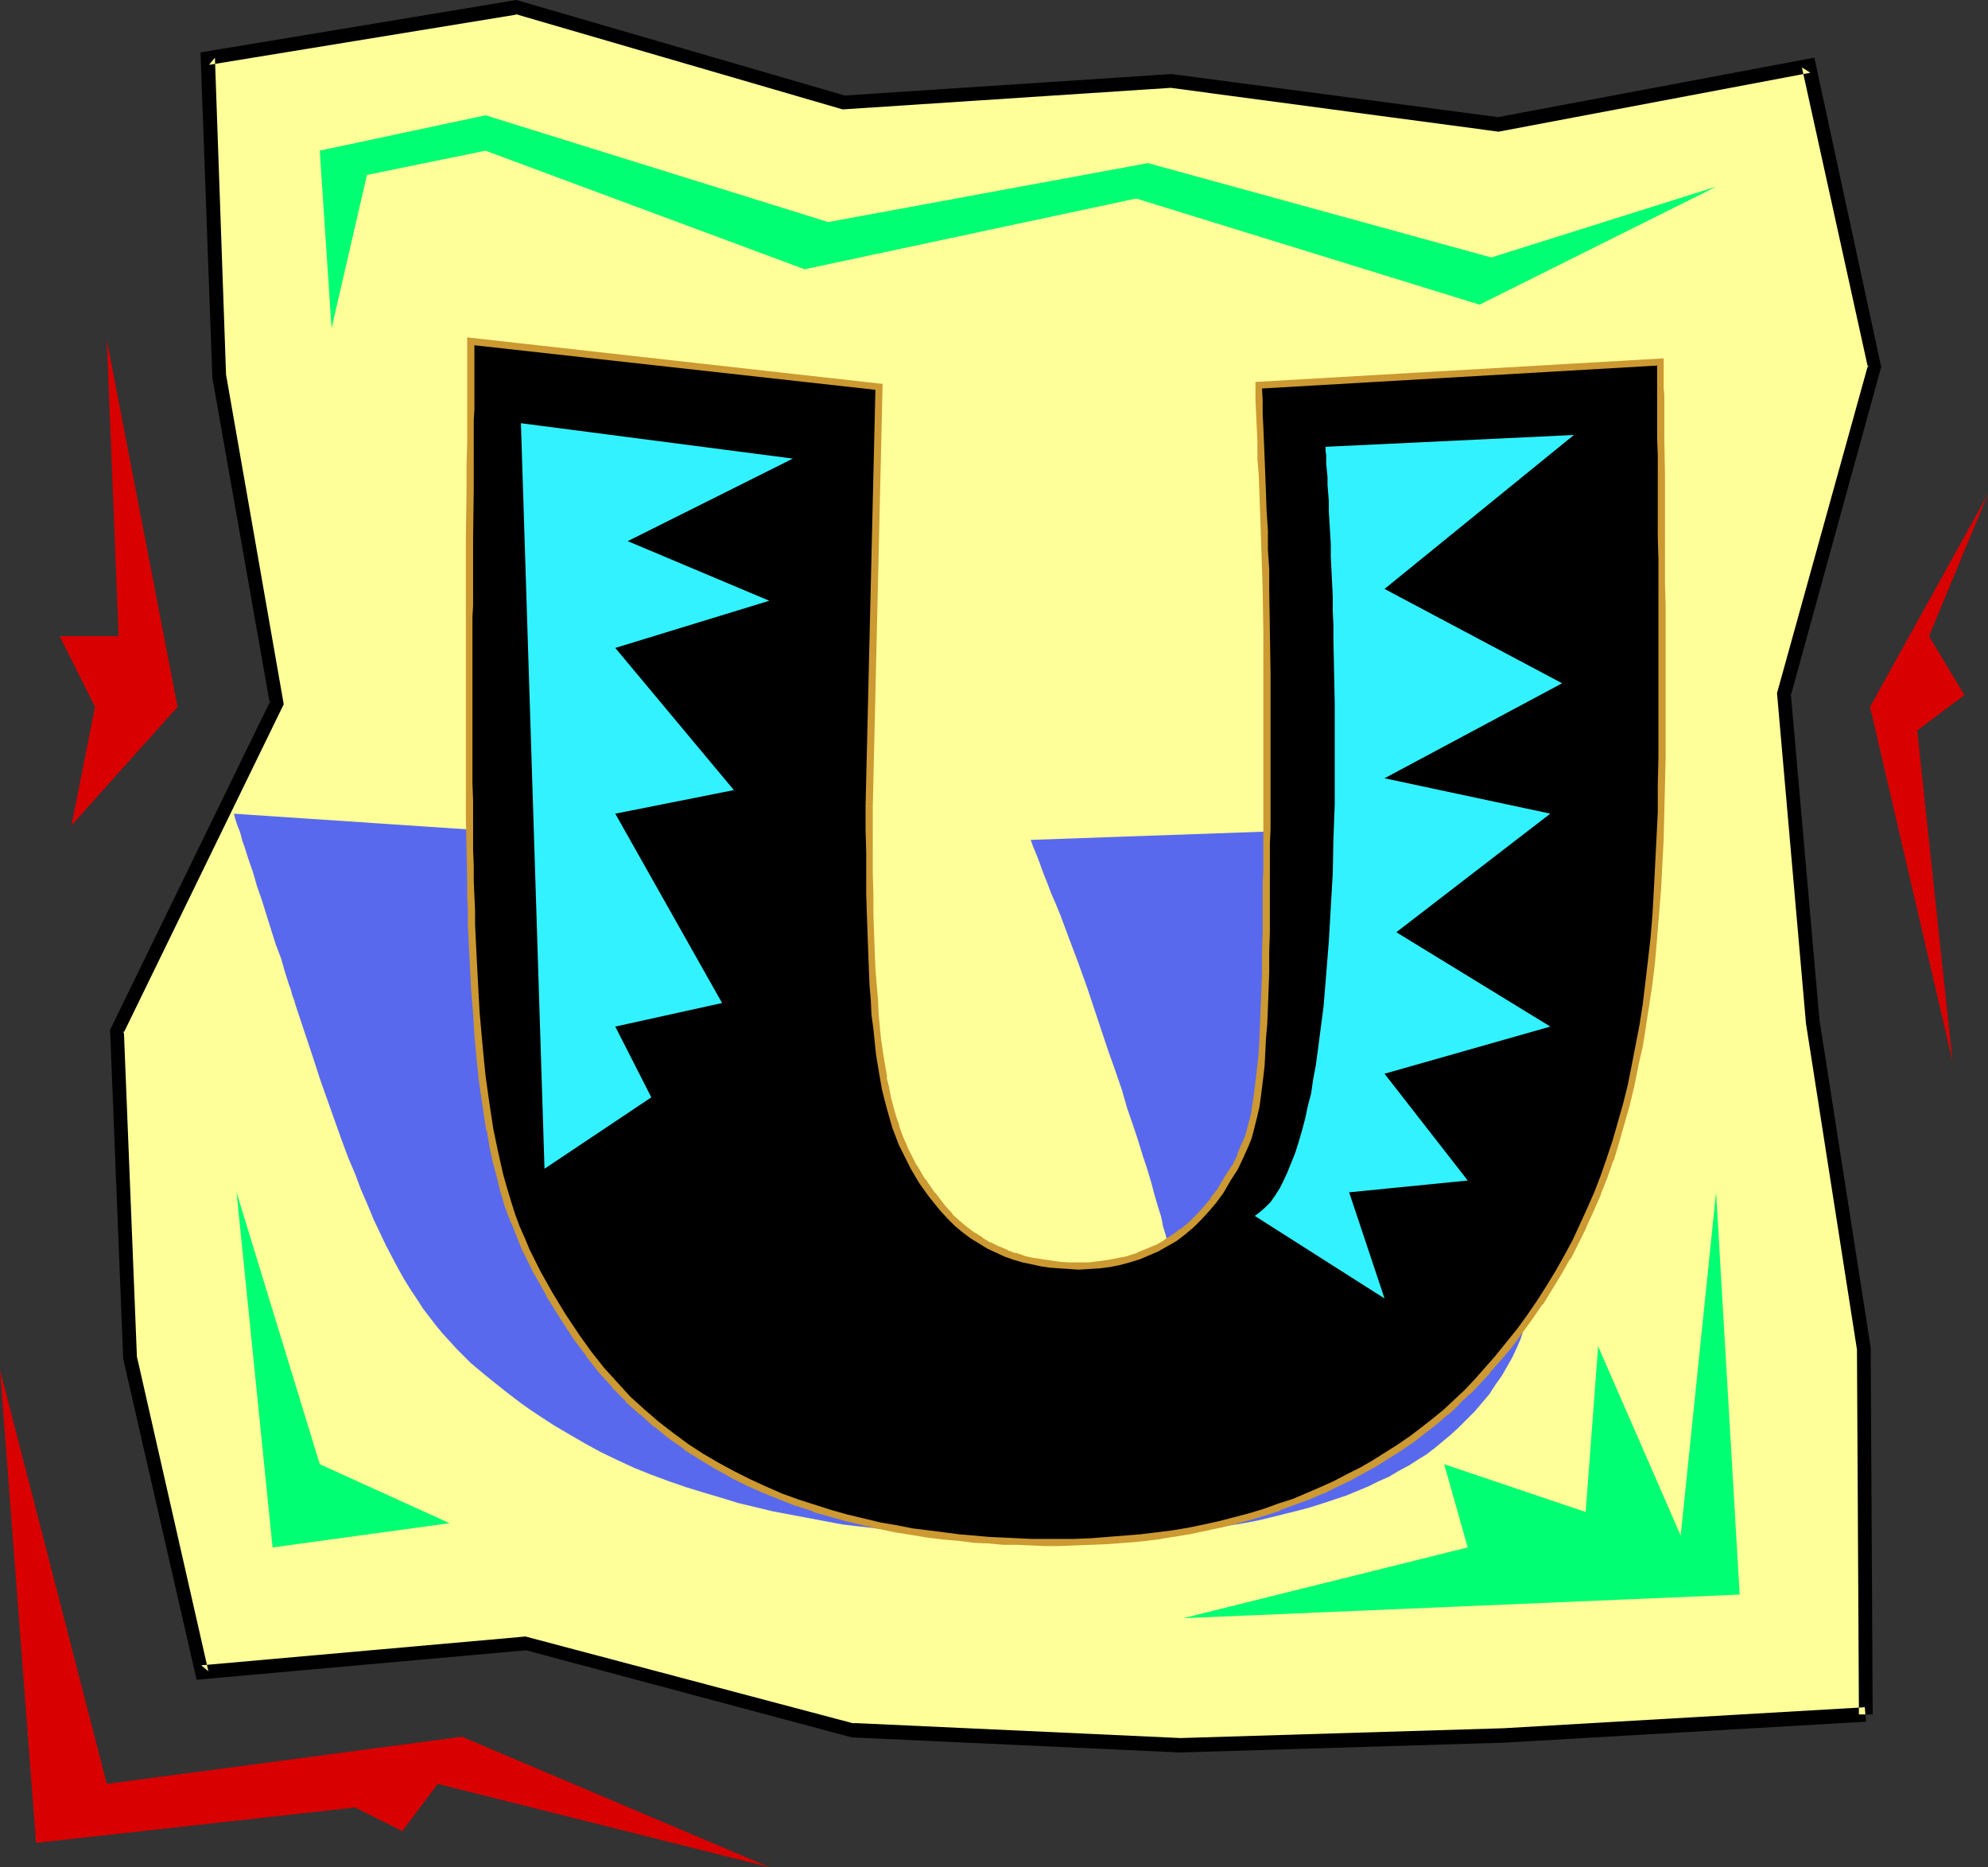 <?xml version="1.0" encoding="UTF-8" standalone="no"?>
<svg
   version="1.0"
   width="129.724mm"
   height="121.845mm"
   id="svg15"
   sodipodi:docname="Safari U.wmf"
   xmlns:inkscape="http://www.inkscape.org/namespaces/inkscape"
   xmlns:sodipodi="http://sodipodi.sourceforge.net/DTD/sodipodi-0.dtd"
   xmlns="http://www.w3.org/2000/svg"
   xmlns:svg="http://www.w3.org/2000/svg">
  <rect width="100%" height="100%" fill="#333333" stroke="none"/>
  <sodipodi:namedview
     id="namedview15"
     pagecolor="#ffffff"
     bordercolor="#000000"
     borderopacity="0.25"
     inkscape:showpageshadow="2"
     inkscape:pageopacity="0.0"
     inkscape:pagecheckerboard="0"
     inkscape:deskcolor="#d1d1d1"
     inkscape:document-units="mm" />
  <defs
     id="defs1">
    <pattern
       id="WMFhbasepattern"
       patternUnits="userSpaceOnUse"
       width="6"
       height="6"
       x="0"
       y="0" />
  </defs>
  <path
     style="fill:#ffff99;fill-opacity:1;fill-rule:evenodd;stroke:none"
     d="M 460.075,422.866 459.59,332.702 447.147,251.91 440.036,171.118 462.337,90.487 446.177,16.32 369.579,30.701 288.779,19.875 207.979,25.369 127.341,1.777 51.227,14.219 l 2.747,78.53 14.221,80.631 -39.269,80.954 3.07,80.63 17.776,77.56 79.83,-7.271 80.8,21.491 80.8,3.716 79.83,-2.424 z"
     id="path1" />
  <path
     style="fill:#5969ee;fill-opacity:1;fill-rule:evenodd;stroke:none"
     d="m 177.113,269.684 1.131,3.555 1.131,3.555 1.131,3.232 1.131,3.07 1.131,2.909 0.97,2.909 1.131,2.585 0.97,2.585 1.131,2.424 0.97,2.424 0.97,2.101 1.131,2.101 0.97,2.101 0.97,1.777 1.131,1.777 0.97,1.777 2.262,3.232 2.262,2.909 2.424,2.585 2.424,2.424 2.747,2.424 2.909,2.101 3.07,2.101 3.555,2.101 2.101,1.131 2.262,1.131 2.101,0.97 4.525,1.777 2.424,0.646 4.525,1.131 4.848,0.97 4.686,0.485 4.686,0.323 4.686,0.162 h 2.586 l 2.586,-0.162 2.424,-0.162 2.586,-0.323 2.262,-0.323 2.262,-0.485 2.101,-0.646 2.101,-0.646 2.101,-0.808 1.778,-0.646 1.778,-1.131 1.778,-0.97 1.454,-1.131 1.616,-1.131 1.293,-1.454 1.293,-1.454 1.131,-1.777 1.131,-1.777 0.97,-1.777 0.646,-1.777 0.485,-2.101 0.162,-1.131 v -1.131 -1.293 l -0.162,-1.454 -0.162,-1.454 -0.162,-1.616 -0.323,-1.777 -0.323,-1.939 -0.485,-2.101 -0.646,-2.101 -0.485,-2.424 -0.808,-2.585 -0.808,-2.747 -0.808,-3.07 -0.97,-3.232 -1.131,-3.393 -1.131,-3.716 -1.293,-3.878 -1.454,-4.201 -1.293,-4.524 -1.616,-4.686 -1.778,-5.009 -3.07,-9.21 -2.101,-6.302 -2.262,-6.302 -2.262,-5.979 -2.101,-5.655 -1.131,-2.747 -1.131,-2.585 -0.485,-1.293 -0.485,-1.293 -0.97,-2.424 -0.808,-2.262 -0.808,-2.101 -0.808,-1.939 -0.646,-1.777 96.152,-3.393 v 0 l 0.323,1.293 0.485,1.293 0.646,1.777 0.646,1.939 0.808,2.262 0.808,2.424 0.97,2.585 0.97,2.747 0.97,3.07 1.131,3.07 0.97,3.232 1.293,3.393 2.262,6.948 2.424,7.11 3.717,11.149 1.293,4.363 1.293,4.201 1.293,4.04 1.131,3.878 0.97,3.878 0.808,3.716 0.808,3.716 0.646,3.555 0.646,3.393 0.485,3.393 0.323,3.232 0.162,3.232 0.323,3.07 v 2.909 l -0.162,2.909 -0.162,2.909 -0.323,2.747 -0.323,2.747 -0.646,2.585 -0.646,2.585 -0.808,2.424 -0.808,2.585 -0.97,2.262 -1.131,2.424 -1.293,2.262 -1.293,2.262 -1.616,2.262 -1.454,2.262 -1.778,2.101 -1.778,2.101 -2.101,2.101 -2.101,2.101 -1.778,1.616 -1.939,1.616 -1.939,1.616 -2.101,1.616 -2.101,1.293 -2.262,1.454 -2.424,1.293 -2.424,1.454 -2.586,1.131 -2.586,1.293 -2.747,1.131 -2.747,1.131 -2.909,0.97 -2.909,0.97 -3.07,0.97 -3.07,0.808 -3.232,0.808 -3.232,0.808 -3.394,0.808 -3.394,0.646 -6.949,1.131 -7.434,0.97 -7.595,0.808 -7.757,0.485 -7.918,0.323 -8.242,0.162 h -3.232 -3.232 l -3.394,-0.162 h -3.555 l -3.555,-0.162 -3.717,-0.162 -3.717,-0.162 -3.878,-0.323 -4.04,-0.323 -4.04,-0.323 -8.242,-0.97 -8.403,-0.97 -8.565,-1.616 -8.565,-1.616 -8.726,-2.101 -4.202,-1.293 -4.363,-1.293 -4.202,-1.293 -4.202,-1.454 -4.363,-1.616 -4.04,-1.616 -4.202,-1.939 -4.04,-1.939 -3.878,-2.101 -3.878,-2.262 -3.878,-2.262 -3.717,-2.424 -2.424,-1.616 -2.262,-1.616 -4.202,-3.232 -4.04,-3.232 -3.878,-3.232 -3.555,-3.555 -3.394,-3.716 -1.616,-1.939 -1.616,-2.101 -1.616,-2.101 -1.454,-2.262 -1.616,-2.424 -1.616,-2.585 -1.454,-2.585 -1.454,-2.747 -1.616,-3.07 -1.454,-3.07 -1.616,-3.393 -1.454,-3.555 -1.616,-3.716 -1.454,-3.878 -1.778,-4.201 -1.616,-4.363 -1.616,-4.524 -1.778,-5.009 -1.778,-5.009 -1.778,-5.494 -4.363,-13.088 -0.323,-1.131 -0.485,-1.293 -0.323,-1.293 -0.485,-1.293 -0.97,-3.07 -0.97,-3.393 -1.293,-3.393 -1.131,-3.555 -2.262,-7.271 -1.293,-3.716 -0.97,-3.393 -1.131,-3.232 -0.97,-3.07 -0.485,-1.293 -0.323,-1.293 -0.323,-1.131 -0.485,-1.131 -0.323,-0.97 -0.323,-0.97 -0.162,-0.646 -0.162,-0.646 101.161,6.787 z"
     id="path2" />
  <path
     style="fill:#000000;fill-opacity:1;fill-rule:evenodd;stroke:none"
     d="m 461.852,422.866 -0.485,-90.164 v -0.323 l -12.605,-80.63 v 0.162 l -7.11,-80.954 v 0.646 L 463.953,90.487 447.47,14.219 369.256,28.924 h 0.485 l -80.8,-10.665 -81.123,5.332 h 0.646 L 127.341,0 49.45,12.927 52.358,92.749 v 0.323 l 14.221,80.63 0.162,-0.97 -39.592,81.277 3.232,81.115 18.099,79.176 81.285,-7.271 -0.646,-0.162 80.962,21.652 80.962,3.716 h 0.162 l 79.83,-2.424 v 0 l 89.203,-5.171 -0.323,-3.555 -89.041,5.171 v 0 l -79.83,2.424 h 0.162 l -80.8,-3.716 0.323,0.162 -81.123,-21.491 -79.992,7.11 1.778,1.454 -17.614,-77.56 v 0.323 l -3.232,-80.792 -0.162,0.808 39.592,-81.277 -14.221,-81.277 v 0.162 L 53.005,14.219 51.55,15.997 127.664,3.555 l -0.808,-0.162 80.962,23.591 81.123,-5.332 h -0.323 l 80.962,10.826 76.922,-14.543 -2.101,-1.293 16.322,74.167 v -0.808 l -22.462,80.954 7.11,81.115 v 0.162 l 12.605,80.63 v -0.162 l 0.485,90.164 z"
     id="path3" />
  <path
     style="fill:#d80000;fill-opacity:1;fill-rule:evenodd;stroke:none"
     d="m 0,337.872 26.341,102.121 87.587,-11.634 75.79,32.155 -81.77,-20.521 -8.726,11.634 -11.635,-5.817 -78.699,8.726 z"
     id="path4" />
  <path
     style="fill:#d80000;fill-opacity:1;fill-rule:evenodd;stroke:none"
     d="m 490.294,121.834 -29.088,52.515 20.362,87.579 -8.726,-81.762 11.635,-8.726 -8.726,-14.543 z"
     id="path5" />
  <path
     style="fill:#d80000;fill-opacity:1;fill-rule:evenodd;stroke:none"
     d="m 26.341,83.862 17.453,90.487 -26.179,29.247 5.818,-29.247 -8.726,-17.451 h 14.544 z"
     id="path6" />
  <path
     style="fill:#000000;fill-opacity:1;fill-rule:evenodd;stroke:none"
     d="m 213.473,198.749 v 5.979 l 0.162,5.494 v 5.494 5.009 l 0.162,4.848 0.162,4.686 0.162,4.363 0.162,4.201 0.162,4.04 0.323,3.878 0.162,3.555 0.485,3.555 0.323,3.232 0.323,3.07 0.485,2.909 0.485,2.909 0.485,2.747 0.646,2.585 0.646,2.424 0.646,2.262 0.646,2.262 0.808,2.101 0.808,2.101 0.97,1.939 1.939,3.878 2.101,3.555 2.424,3.393 2.747,3.393 1.778,1.939 1.778,1.777 1.939,1.616 1.939,1.454 2.101,1.293 2.101,1.293 2.101,0.97 2.101,0.97 2.262,0.808 2.262,0.646 2.262,0.485 2.262,0.485 2.262,0.323 2.262,0.162 2.424,0.162 2.262,0.162 2.586,-0.162 2.586,-0.162 2.586,-0.323 2.424,-0.485 2.424,-0.646 2.586,-0.808 2.262,-0.97 2.262,-0.97 2.262,-1.293 2.262,-1.293 2.101,-1.616 2.101,-1.777 1.778,-1.777 1.939,-2.101 1.778,-2.101 1.778,-2.424 1.778,-3.07 1.778,-2.747 1.454,-3.07 1.293,-2.909 0.646,-1.616 0.485,-1.777 0.485,-1.939 0.485,-1.939 0.485,-2.101 0.323,-2.262 0.323,-2.585 0.323,-2.585 0.323,-2.909 0.162,-3.232 0.162,-3.232 0.323,-3.716 0.162,-3.878 0.162,-4.363 0.162,-4.524 v -4.848 l 0.162,-5.332 v -2.747 -2.909 -5.979 -3.232 -6.625 l 0.162,-3.555 v -23.43 -15.189 l -0.162,-10.341 -0.162,-10.18 v -5.009 l -0.323,-4.848 v -4.848 l -0.323,-4.686 -0.162,-4.524 -0.162,-4.363 -0.162,-4.04 -0.162,-4.04 -0.162,-3.716 -0.162,-3.393 v -3.232 l -0.162,-2.909 97.445,-5.655 v 5.655 1.454 5.009 1.939 3.878 l 0.162,4.363 v 4.686 4.848 5.171 5.332 l 0.162,5.494 v 5.655 5.817 11.634 18.582 7.11 l -0.162,6.787 v 6.787 l -0.323,6.463 -0.323,6.302 -0.323,6.302 -0.323,5.817 -0.485,5.979 -0.646,5.655 -0.646,5.494 -0.646,5.332 -0.808,5.171 -0.97,5.009 -0.97,5.009 -0.97,4.848 -1.131,4.524 -1.293,4.524 -1.293,4.524 -1.454,4.363 -1.454,4.201 -1.616,4.201 -1.778,4.04 -1.778,3.878 -1.778,3.878 -2.101,3.878 -2.101,3.716 -2.262,3.716 -2.262,3.555 -2.424,3.555 -2.586,3.555 -2.747,3.393 -2.747,3.393 -2.424,2.747 -2.424,2.747 -2.424,2.585 -2.586,2.424 -2.586,2.424 -2.747,2.262 -2.909,2.262 -2.747,2.101 -3.07,2.101 -3.07,1.939 -3.07,1.939 -3.07,1.777 -3.232,1.616 -3.394,1.777 -3.232,1.454 -3.394,1.454 -3.394,1.454 -3.555,1.131 -3.555,1.293 -3.717,1.131 -3.717,0.97 -3.717,0.97 -3.717,0.808 -3.878,0.808 -3.878,0.646 -3.878,0.485 -4.04,0.485 -4.04,0.323 -4.04,0.323 -4.04,0.323 -4.04,0.162 h -4.202 -3.232 -3.232 l -3.394,-0.162 -3.394,-0.162 -3.555,-0.162 -3.717,-0.323 -3.717,-0.323 -3.717,-0.485 -3.878,-0.485 -3.878,-0.485 -4.04,-0.808 -3.878,-0.646 -4.04,-0.97 -4.04,-0.97 -4.04,-1.131 -4.04,-1.293 -4.04,-1.293 -4.04,-1.454 -4.04,-1.777 -3.878,-1.777 -3.878,-1.939 -3.878,-2.101 -3.878,-2.262 -3.717,-2.424 -3.717,-2.747 -3.555,-2.747 -3.555,-3.07 -3.394,-3.07 -3.232,-3.555 -3.232,-3.555 -3.07,-3.878 -2.909,-4.04 -3.555,-5.332 -3.232,-5.332 -2.909,-5.171 -2.747,-5.494 -1.131,-2.747 -1.293,-2.909 -1.131,-3.07 -0.97,-3.07 -0.97,-3.232 -0.97,-3.393 -0.808,-3.555 -0.808,-3.716 -0.808,-3.878 -0.646,-4.201 -0.646,-4.363 -0.646,-4.686 -0.485,-4.848 -0.485,-5.171 -0.485,-5.494 -0.323,-5.817 -0.323,-6.14 -0.162,-3.232 -0.162,-3.232 -0.162,-3.393 v -3.393 l -0.162,-3.555 -0.162,-3.716 v -3.716 l -0.162,-3.878 v -3.878 -4.201 -4.201 l -0.162,-4.201 v -8.887 -21.652 -10.665 l 0.162,-2.585 v -5.332 -5.655 -5.979 l 0.162,-11.957 v -5.979 -5.655 -5.332 l 0.162,-2.585 V 94.204 92.103 85.155 l 98.899,10.988 z"
     id="path7" />
  <path
     style="fill:#cc9932;fill-opacity:1;fill-rule:evenodd;stroke:none"
     d="m 211.857,198.749 v 5.979 5.494 5.494 l 0.162,5.009 v 0 4.848 0.162 l 0.162,4.686 0.162,4.363 0.162,4.201 v 0 l 0.323,4.04 0.162,3.878 0.323,3.555 v 0 l 0.323,3.555 0.323,3.232 v 0 l 0.485,3.232 0.323,2.909 v 0 l 0.485,2.909 0.162,0.162 0.485,2.585 0.646,2.585 v 0 l 0.485,2.424 v 0.162 l 0.646,2.262 v 0.162 l 0.808,2.262 v 0 l 0.808,2.101 0.808,2.101 h 0.162 l 0.808,2.101 v 0 l 1.939,3.716 v 0.162 l 2.262,3.555 0.162,0.162 2.424,3.393 v 0.162 l 2.747,3.393 v 0 l 1.778,1.939 0.162,0.162 1.778,1.777 h 0.162 l 1.778,1.616 0.162,0.162 1.939,1.454 0.162,0.162 1.939,1.293 h 0.162 l 1.939,1.131 h 0.162 l 2.101,1.131 h 0.162 l 2.101,0.97 h 0.162 l 2.101,0.808 h 0.162 l 2.262,0.646 v 0 l 2.262,0.646 h 0.162 l 2.262,0.485 v 0 l 2.262,0.162 h 0.162 l 2.262,0.323 h 0.162 l 2.262,0.162 h 2.424 v 0 h 2.747 v 0 l 2.586,-0.162 h 0.162 l 2.424,-0.485 h 0.162 l 2.424,-0.485 h 0.162 l 2.424,-0.646 h 0.162 l 2.424,-0.646 0.162,-0.162 2.262,-0.97 2.424,-0.97 0.162,-0.162 2.101,-1.293 h 0.162 l 2.101,-1.293 0.162,-0.162 2.101,-1.454 0.162,-0.162 1.939,-1.616 0.162,-0.162 1.939,-1.777 v -0.162 l 1.939,-2.101 v 0 l 1.778,-2.262 h 0.162 l 1.616,-2.424 0.162,-0.162 1.939,-2.909 1.616,-2.909 h 0.162 l 1.454,-3.07 v 0 l 1.293,-3.07 v -0.162 l 0.646,-1.616 v -0.162 l 0.485,-1.777 v 0.162 l 0.646,-1.939 v 0 l 0.323,-2.101 v 0 l 0.485,-2.101 v -0.162 l 0.485,-2.262 v 0 l 0.323,-2.585 0.162,-2.585 0.323,-2.909 v 0 l 0.323,-3.232 0.162,-3.393 0.162,-3.555 v -0.162 l 0.162,-3.878 0.162,-4.201 0.162,-4.686 v 0 l 0.162,-4.848 v 0 -5.332 -2.747 0 l 0.162,-2.909 v -5.979 0 -3.232 -6.625 -3.555 -38.619 -10.341 l -0.162,-10.18 v -0.162 l -0.162,-4.848 -0.162,-5.009 -0.162,-4.686 -0.323,-9.21 -0.162,-4.363 -0.162,-4.201 -0.162,-3.878 -0.162,-3.716 -0.162,-3.555 -0.162,-3.07 v -3.07 l -1.616,1.777 97.283,-5.494 -1.778,-1.777 v 5.817 1.454 -0.162 5.171 l 0.162,1.777 v 0 3.878 9.049 4.848 l 0.162,5.171 v 5.332 5.494 5.655 l 0.162,5.817 v 37.326 l -0.162,6.787 v 0 l -0.162,6.625 -0.162,6.625 -0.646,12.442 v 0 l -0.485,5.979 -0.485,5.817 v -0.162 l -0.485,5.817 -0.808,5.332 v 0 l -0.646,5.332 -0.808,5.171 v 0 l -0.808,5.009 v 0 l -0.97,5.009 v -0.162 l -0.97,4.848 v 0 l -1.293,4.686 -1.131,4.524 v -0.162 l -1.293,4.524 v 0 l -1.454,4.363 v -0.162 l -1.454,4.201 -1.616,4.201 v -0.162 l -1.778,4.04 -1.778,4.04 h 0.162 l -1.939,3.878 v -0.162 l -1.939,3.878 v -0.162 l -2.101,3.716 -2.262,3.716 v 0 l -2.262,3.555 v 0 l -2.424,3.555 v -0.162 l -2.586,3.555 v 0 l -2.586,3.555 v -0.162 l -2.747,3.555 v 0 l -2.262,2.747 v -0.162 l -2.586,2.747 h 0.162 l -2.424,2.424 v 0 l -2.586,2.424 v 0 l -2.747,2.424 h 0.162 l -2.747,2.262 v 0 l -2.747,2.262 v 0 l -2.909,2.101 v 0 l -2.909,1.939 h 0.162 l -3.07,1.939 -3.07,1.939 4.848,0.97 3.07,-1.939 v 0 l 3.07,-2.101 v 0 l 2.909,-2.262 v 0 l 2.909,-2.262 v 0 l 2.586,-2.262 h 0.162 l 2.586,-2.424 v -0.162 l 2.586,-2.424 h 0.162 l 2.424,-2.585 v 0 l 2.424,-2.585 v -0.162 l 2.424,-2.747 v 0 l 2.909,-3.393 v 0 l 2.586,-3.555 v 0 l 2.586,-3.555 v 0 l 2.424,-3.555 h 0.162 l 2.262,-3.716 v 0 l 2.262,-3.716 2.101,-3.716 h 0.162 l 1.939,-3.878 v 0 l 1.939,-3.878 v -0.162 l 1.778,-3.878 1.778,-4.04 v -0.162 l 1.616,-4.04 1.454,-4.201 0.162,-0.162 1.293,-4.363 v 0 l 1.293,-4.524 v 0 l 1.293,-4.524 1.131,-4.686 v 0 l 0.97,-4.848 v -0.162 l 1.131,-4.848 v 0 l 0.808,-5.009 v -0.162 l 0.808,-5.171 0.808,-5.332 v 0 l 0.646,-5.494 0.485,-5.655 v -0.162 l 0.485,-5.817 0.485,-5.979 v 0 l 0.646,-12.442 0.162,-6.625 0.162,-6.625 v -0.162 l 0.162,-6.787 v -37.326 l -0.162,-5.817 v -5.655 -5.494 -5.332 -5.171 -4.848 l -0.162,-9.049 v -3.878 -0.162 -1.777 0 -5.009 0 l -0.162,-1.454 v 0 -7.433 l -100.677,5.817 v 4.524 l 0.162,3.232 0.162,3.555 0.162,3.555 v 4.04 l 0.323,4.201 0.162,4.201 0.323,9.21 0.162,4.848 0.162,4.848 0.162,5.009 v 0 l 0.162,10.18 v 10.341 38.619 3.555 6.625 -0.162 l -0.162,3.232 v 0.162 5.979 -0.162 2.909 0.162 2.747 0 l -0.162,5.171 v 0.162 4.848 0 l -0.162,4.524 -0.162,4.201 -0.162,3.878 v 0 l -0.162,3.716 -0.162,3.393 -0.323,3.07 v 0 l -0.323,2.909 -0.323,2.585 -0.323,2.585 v -0.162 l -0.323,2.262 v 0 l -0.323,2.101 v 0 l -0.485,1.939 v -0.162 l -0.485,1.939 v 0 l -0.485,1.777 v -0.162 l -0.646,1.616 v -0.162 l -1.293,3.07 h 0.162 l -1.454,2.909 v -0.162 l -1.778,2.747 -1.778,3.07 v 0 l -1.778,2.262 h 0.162 l -1.778,2.101 v 0 l -1.939,2.101 0.162,-0.162 -1.939,1.939 0.162,-0.162 -2.101,1.777 v -0.162 l -2.101,1.616 0.162,-0.162 -2.262,1.454 h 0.162 l -2.262,1.293 0.162,-0.162 -2.262,0.97 -2.424,0.97 h 0.323 l -2.586,0.808 h 0.162 l -2.424,0.485 v 0 l -2.424,0.485 v 0 l -2.424,0.323 v 0 l -2.424,0.323 v 0 h -2.586 v 0 h -2.262 l -2.262,-0.162 v 0 l -2.262,-0.323 v 0 l -2.262,-0.323 h 0.162 l -2.262,-0.323 v 0 l -2.262,-0.485 h 0.162 l -2.262,-0.808 v 0.162 l -2.101,-0.808 h 0.162 l -2.262,-0.97 0.162,0.162 -2.101,-1.131 v 0.162 l -2.101,-1.293 h 0.162 l -2.101,-1.293 0.162,0.162 -1.939,-1.454 v 0 l -1.939,-1.616 0.162,0.162 -1.939,-1.777 h 0.162 l -1.778,-1.939 v 0 l -2.586,-3.393 v 0.162 l -2.424,-3.555 v 0.162 l -2.101,-3.555 v 0.162 l -1.939,-3.878 v 0.162 l -0.808,-2.101 v 0.162 l -0.808,-1.939 -0.808,-2.262 0.162,0.162 -0.808,-2.262 v 0 l -0.646,-2.262 v 0 l -0.646,-2.424 v 0 l -0.485,-2.585 -0.646,-2.585 h 0.162 l -0.485,-2.747 v 0 l -0.485,-2.909 -0.485,-3.232 v 0.162 l -0.323,-3.232 -0.323,-3.555 v 0 l -0.162,-3.555 -0.323,-3.716 -0.323,-4.04 v 0 l -0.162,-4.201 -0.162,-4.363 -0.162,-4.686 v 0 -4.848 0 l -0.162,-5.171 v 0.162 -5.494 -5.494 -5.979 0.162 z"
     id="path8" />
  <path
     style="fill:#cc9932;fill-opacity:1;fill-rule:evenodd;stroke:none"
     d="m 337.744,358.717 v 0 l -3.07,1.777 v -0.162 l -3.232,1.777 -3.232,1.616 v 0 l -3.394,1.616 0.162,-0.162 -3.394,1.454 v 0 l -3.394,1.454 -3.555,1.293 v -0.162 l -3.555,1.131 h 0.162 l -3.717,1.131 -3.717,1.131 v 0 l -3.717,0.808 h 0.162 l -3.878,0.808 -3.717,0.808 v 0 l -3.878,0.646 v 0 l -3.878,0.485 h 0.162 l -4.04,0.646 -4.04,0.323 h 0.162 l -4.04,0.323 -4.202,0.162 h 0.162 l -4.202,0.162 h 0.162 -4.202 -3.232 0.162 -3.232 l -3.394,-0.162 -3.555,-0.162 h 0.162 l -3.555,-0.162 -3.717,-0.323 v 0 l -3.717,-0.323 -3.717,-0.485 v 0 l -3.878,-0.485 -3.878,-0.485 h 0.162 l -4.04,-0.646 v 0 l -3.878,-0.808 v 0 l -4.04,-0.808 v 0 l -3.878,-0.97 -4.04,-1.131 v 0 l -4.04,-1.293 v 0.162 l -4.04,-1.454 h 0.162 l -4.04,-1.454 v 0 l -4.04,-1.777 0.162,0.162 -3.878,-1.777 v 0 l -3.878,-1.939 v 0 l -3.878,-2.101 -3.717,-2.262 v 0 l -3.878,-2.424 h 0.162 l -3.717,-2.585 h 0.162 l -3.717,-2.747 h 0.162 l -3.555,-3.07 h 0.162 l -3.555,-3.07 h 0.162 l -3.394,-3.393 0.162,0.162 -3.232,-3.716 0.162,0.162 -3.07,-3.878 v 0 l -2.909,-4.04 v 0 l -3.555,-5.332 v 0 l -3.232,-5.332 v 0.162 l -2.909,-5.332 v 0.162 l -2.586,-5.494 v 0.162 l -1.293,-2.747 v 0 l -1.131,-2.909 -1.131,-2.909 v 0 l -0.97,-3.07 v 0 l -0.97,-3.232 v 0.162 l -0.97,-3.393 -0.808,-3.555 v 0 l -0.808,-3.716 v 0 l -0.808,-3.878 v 0 l -0.646,-4.201 -0.646,-4.363 -0.485,-4.524 v 0 l -0.646,-4.848 v 0 l -0.323,-5.171 -0.485,-5.494 -0.485,-5.817 v 0 l -0.323,-6.14 v -3.07 -0.162 l -0.323,-3.232 v 0.162 -3.393 0 l -0.162,-3.393 v -0.162 -3.555 l -0.162,-3.716 v 0.162 l -0.323,-15.674 v -4.201 -4.201 -41.204 0 -2.424 -5.494 l 0.162,-5.655 v -5.979 -11.957 -5.979 l 0.162,-5.655 v -5.332 0 -2.585 -6.787 0 l 0.162,-1.939 v -7.11 l -1.939,1.616 98.899,11.149 -1.616,-1.777 -2.262,102.606 3.394,0.162 2.424,-104.222 -102.454,-11.472 v 8.887 0 1.939 0.162 6.787 -0.162 2.585 0.162 5.332 l -0.162,5.655 v 5.979 l -0.162,11.957 v 5.979 5.655 5.332 0 2.585 0 41.204 4.201 4.201 l 0.323,15.674 v 0 3.716 l 0.162,3.555 v 0 3.393 0.162 l 0.162,3.232 v 0.162 l 0.162,3.232 v -0.162 l 0.162,3.232 0.323,6.14 v 0.162 l 0.485,5.817 0.323,5.332 0.485,5.332 v 0 l 0.485,4.848 v 0.162 l 0.646,4.524 0.646,4.363 0.646,4.201 0.162,0.162 0.646,3.878 v 0.162 l 0.808,3.716 v 0 l 0.97,3.555 0.808,3.393 v 0 l 0.97,3.232 v 0.162 l 1.131,3.07 v 0 l 1.293,3.07 1.131,2.909 v 0 l 1.131,2.747 0.162,0.162 2.586,5.332 0.162,0.162 2.909,5.171 v 0.162 l 3.232,5.171 v 0 l 3.555,5.494 v 0 l 3.07,4.04 v 0.162 l 3.07,3.878 v 0 l 3.232,3.555 v 0.162 l 3.394,3.393 v 0.162 l 3.394,3.07 h 0.162 l 3.394,3.07 h 0.162 l 3.555,2.909 v 0 l 3.717,2.585 v 0.162 l 3.878,2.424 v 0 l 3.717,2.262 3.878,2.101 0.162,0.162 3.878,1.939 v 0 l 4.04,1.777 v 0 l 4.04,1.616 v 0 l 4.04,1.616 h 0.162 l 4.04,1.293 v 0.162 l 4.04,1.131 v 0 l 4.04,1.131 4.04,0.97 v 0 l 4.04,0.97 h 0.162 l 3.878,0.808 v 0 l 4.04,0.646 v 0 l 3.878,0.646 3.878,0.485 h 0.162 l 3.717,0.323 3.717,0.485 v 0 l 3.717,0.162 3.555,0.323 v 0 h 3.555 l 3.394,0.162 3.232,0.162 v 0 h 3.232 l 4.202,-0.162 v 0 l 4.04,-0.162 h 0.162 l 4.04,-0.162 4.04,-0.323 h 0.162 l 3.878,-0.323 4.04,-0.485 v 0 l 3.878,-0.646 h 0.162 l 3.878,-0.646 v 0 l 3.878,-0.808 3.717,-0.808 h 0.162 l 3.717,-0.97 v 0 l 3.717,-0.97 3.717,-1.131 v 0 l 3.555,-1.131 v -0.162 l 3.555,-1.293 3.555,-1.293 v 0 l 3.394,-1.454 h 0.162 l 3.232,-1.616 v 0 l 3.394,-1.616 3.232,-1.777 v 0 l 3.232,-1.777 v 0 l 3.07,-1.939 z"
     id="path9" />
  <path
     style="fill:#000000;fill-opacity:1;fill-rule:evenodd;stroke:none"
     d="m 213.473,198.749 v 5.979 l 0.162,5.494 v 5.494 5.009 l 0.162,4.848 0.162,4.686 0.162,4.363 0.162,4.201 0.162,4.04 0.323,3.878 0.162,3.555 0.485,3.555 0.323,3.232 0.323,3.07 0.485,2.909 0.485,2.909 0.485,2.747 0.646,2.585 0.646,2.424 0.646,2.262 0.646,2.262 0.808,2.101 0.808,2.101 0.97,1.939 1.939,3.878 2.101,3.555 2.424,3.393 2.747,3.393 1.778,1.939 1.778,1.777 1.939,1.616 1.939,1.454 2.101,1.293 2.101,1.293 2.101,0.97 2.101,0.97 2.262,0.808 2.262,0.646 2.262,0.485 2.262,0.485 2.262,0.323 2.262,0.162 2.424,0.162 2.262,0.162 2.586,-0.162 2.586,-0.162 2.586,-0.323 2.424,-0.485 2.424,-0.646 2.586,-0.808 2.262,-0.97 2.262,-0.97 2.262,-1.293 2.262,-1.293 2.101,-1.616 2.101,-1.777 1.778,-1.777 1.939,-2.101 1.778,-2.101 1.778,-2.424 1.778,-3.07 1.778,-2.747 1.454,-3.07 1.293,-2.909 0.646,-1.616 0.485,-1.777 0.485,-1.939 0.485,-1.939 0.485,-2.101 0.323,-2.262 0.323,-2.585 0.323,-2.585 0.323,-2.909 0.162,-3.232 0.162,-3.232 0.323,-3.716 0.162,-3.878 0.162,-4.363 0.162,-4.524 v -4.848 l 0.162,-5.332 v -2.747 -2.909 -5.979 -3.232 -6.625 l 0.162,-3.555 v -23.43 -15.189 l -0.162,-10.341 -0.162,-10.18 v -5.009 l -0.323,-4.848 v -4.848 l -0.323,-4.686 -0.162,-4.524 -0.162,-4.363 -0.162,-4.04 -0.162,-4.04 -0.162,-3.716 -0.162,-3.393 v -3.232 l -0.162,-2.909 97.445,-5.655 v 5.655 1.454 5.009 1.939 3.878 l 0.162,4.363 v 4.686 4.848 5.171 5.332 l 0.162,5.494 v 5.655 5.817 11.634 18.582 7.11 l -0.162,6.787 v 6.787 l -0.323,6.463 -0.323,6.302 -0.323,6.302 -0.323,5.817 -0.485,5.979 -0.646,5.655 -0.646,5.494 -0.646,5.332 -0.808,5.171 -0.97,5.009 -0.97,5.009 -0.97,4.848 -1.131,4.524 -1.293,4.524 -1.293,4.524 -1.454,4.363 -1.454,4.201 -1.616,4.201 -1.778,4.04 -1.778,3.878 -1.778,3.878 -2.101,3.878 -2.101,3.716 -2.262,3.716 -2.262,3.555 -2.424,3.555 -2.586,3.555 -2.747,3.393 -2.747,3.393 -2.424,2.747 -2.424,2.747 -2.424,2.585 -2.586,2.424 -2.586,2.424 -2.747,2.262 -2.909,2.262 -2.747,2.101 -3.07,2.101 -3.07,1.939 -3.07,1.939 -3.07,1.777 -3.232,1.616 -3.394,1.777 -3.232,1.454 -3.394,1.454 -3.394,1.454 -3.555,1.131 -3.555,1.293 -3.717,1.131 -3.717,0.97 -3.717,0.97 -3.717,0.808 -3.878,0.808 -3.878,0.646 -3.878,0.485 -4.04,0.485 -4.04,0.323 -4.04,0.323 -4.04,0.323 -4.04,0.162 h -4.202 -3.232 -3.232 l -3.394,-0.162 -3.394,-0.162 -3.555,-0.162 -3.717,-0.323 -3.717,-0.323 -3.717,-0.485 -3.878,-0.485 -3.878,-0.485 -4.04,-0.808 -3.878,-0.646 -4.04,-0.97 -4.04,-0.97 -4.04,-1.131 -4.04,-1.293 -4.04,-1.293 -4.04,-1.454 -4.04,-1.777 -3.878,-1.777 -3.878,-1.939 -3.878,-2.101 -3.878,-2.262 -3.717,-2.424 -3.717,-2.747 -3.555,-2.747 -3.555,-3.07 -3.394,-3.07 -3.232,-3.555 -3.232,-3.555 -3.07,-3.878 -2.909,-4.04 -3.555,-5.332 -3.232,-5.332 -2.909,-5.171 -2.747,-5.494 -1.131,-2.747 -1.293,-2.909 -1.131,-3.07 -0.97,-3.07 -0.97,-3.232 -0.97,-3.393 -0.808,-3.555 -0.808,-3.716 -0.808,-3.878 -0.646,-4.201 -0.646,-4.363 -0.646,-4.686 -0.485,-4.848 -0.485,-5.171 -0.485,-5.494 -0.323,-5.817 -0.323,-6.14 -0.162,-3.232 -0.162,-3.232 -0.162,-3.393 v -3.393 l -0.162,-3.555 -0.162,-3.716 v -3.716 l -0.162,-3.878 v -3.878 -4.201 -4.201 l -0.162,-4.201 v -8.887 -21.652 -10.665 l 0.162,-2.585 v -5.332 -5.655 -5.979 l 0.162,-11.957 v -5.979 -5.655 -5.332 l 0.162,-2.585 V 94.204 92.103 85.155 l 98.899,10.988 z"
     id="path10" />
  <path
     style="fill:#32f2ff;fill-opacity:1;fill-rule:evenodd;stroke:none"
     d="m 195.536,113.109 -67.064,-8.726 5.818,183.883 26.341,-17.613 -8.888,-17.451 26.341,-5.817 -26.341,-46.698 29.25,-5.817 -29.25,-35.064 37.976,-11.634 -34.906,-14.704 z"
     id="path11" />
  <path
     style="fill:#32f2ff;fill-opacity:1;fill-rule:evenodd;stroke:none"
     d="m 326.916,110.2 v 0.162 0.323 0.646 l 0.162,0.808 v 1.131 1.131 l 0.162,1.616 0.162,1.616 v 1.939 l 0.162,1.939 0.162,2.262 v 2.424 l 0.162,2.585 0.162,2.747 0.162,2.747 v 3.07 l 0.162,3.232 0.162,3.232 0.162,3.393 v 3.393 l 0.162,3.716 v 3.555 l 0.162,7.756 0.162,7.918 v 8.079 8.402 8.402 l -0.323,8.564 -0.162,8.402 -0.485,8.402 -0.485,8.402 -0.646,8.079 -0.646,7.918 -0.485,3.716 -0.485,3.716 -0.485,3.716 -0.485,3.555 -0.646,3.393 -0.485,3.393 -0.808,3.07 -0.646,3.07 -0.808,3.07 -0.808,2.747 -0.808,2.585 -0.97,2.424 -0.97,2.424 -0.97,2.101 -0.97,1.939 -1.131,1.777 -1.131,1.616 -1.293,1.293 -1.293,1.131 -1.293,0.97 31.997,20.36 -8.726,-26.177 29.25,-2.909 -20.523,-26.338 40.885,-11.634 -37.976,-23.268 37.976,-29.247 -40.885,-8.726 43.794,-23.43 -43.794,-23.268 46.702,-37.972 z"
     id="path12" />
  <path
     style="fill:#00ff72;fill-opacity:1;fill-rule:evenodd;stroke:none"
     d="m 291.849,399.113 137.198,-5.817 -5.818,-99.213 -8.726,84.67 -20.362,-46.698 -3.07,40.881 -34.906,-11.796 5.818,20.521 z"
     id="path13" />
  <path
     style="fill:#00ff72;fill-opacity:1;fill-rule:evenodd;stroke:none"
     d="m 58.338,294.083 8.888,87.579 43.632,-5.979 -31.997,-14.543 z"
     id="path14" />
  <path
     style="fill:#00ff72;fill-opacity:1;fill-rule:evenodd;stroke:none"
     d="M 81.77,80.954 78.861,37.164 119.745,28.439 204.262,54.777 283.123,40.234 367.801,63.503 423.23,46.051 364.892,75.137 280.214,48.96 198.445,66.411 119.745,37.164 90.496,43.143 Z"
     id="path15" />
</svg>
